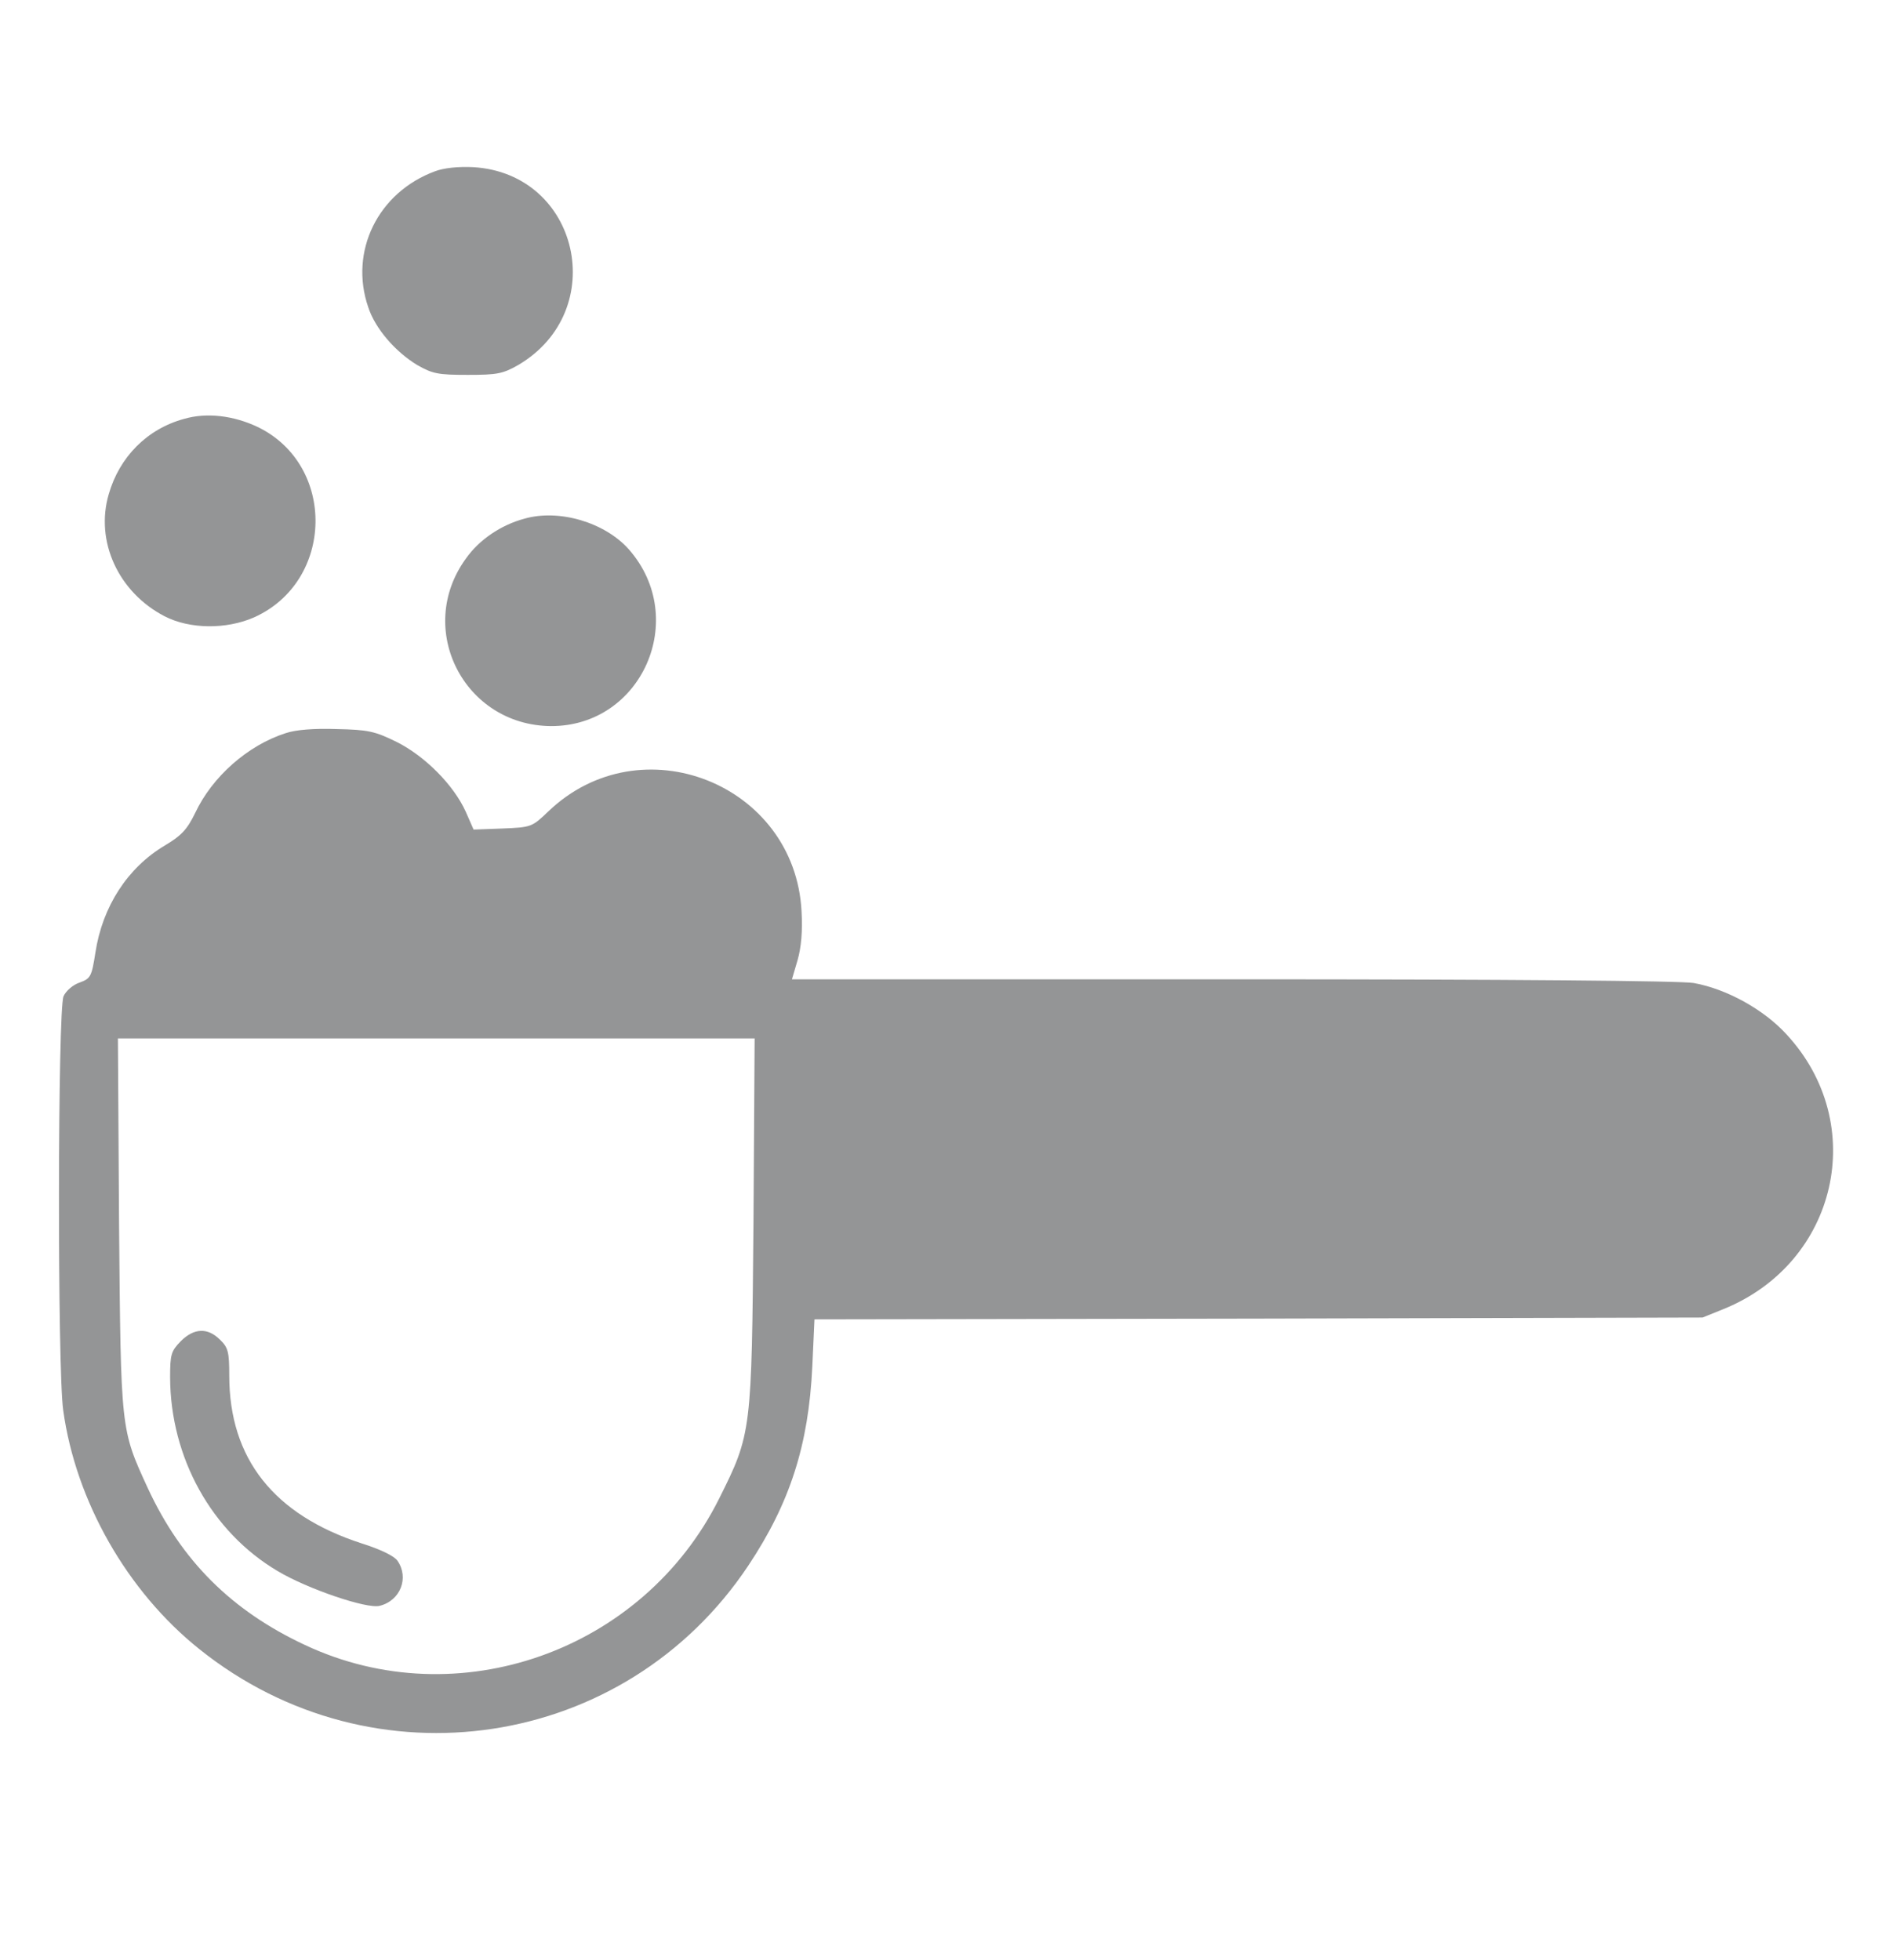 <svg width="28" height="29" viewBox="0 0 28 29" fill="none" xmlns="http://www.w3.org/2000/svg">
<path d="M6.437 2.533C5.589 2.845 5.162 3.72 5.447 4.546C5.551 4.863 5.846 5.202 6.169 5.399C6.398 5.53 6.48 5.546 6.918 5.546C7.355 5.546 7.437 5.53 7.667 5.399C9.029 4.595 8.569 2.566 7 2.473C6.781 2.462 6.568 2.484 6.437 2.533Z" fill="#949596"/>
<path d="M2.723 6.197C2.177 6.345 1.766 6.76 1.608 7.313C1.405 8.007 1.75 8.762 2.434 9.117C2.805 9.309 3.347 9.314 3.757 9.134C4.944 8.603 4.977 6.881 3.812 6.317C3.456 6.148 3.057 6.099 2.723 6.197Z" fill="#949596"/>
<path d="M7.755 7.674C7.41 7.767 7.087 7.985 6.891 8.264C6.136 9.303 6.863 10.731 8.148 10.742C9.494 10.747 10.199 9.15 9.302 8.128C8.947 7.728 8.269 7.526 7.755 7.674Z" fill="#949596"/>
<path d="M4.227 10.846C3.664 11.026 3.139 11.491 2.887 12.027C2.767 12.273 2.685 12.361 2.439 12.508C1.887 12.836 1.515 13.411 1.411 14.094C1.356 14.45 1.34 14.477 1.176 14.537C1.077 14.57 0.973 14.663 0.94 14.739C0.853 14.925 0.848 20.263 0.935 20.864C1.121 22.21 1.881 23.544 2.948 24.397C5.518 26.459 9.253 25.89 11.069 23.161C11.681 22.242 11.96 21.384 12.015 20.219L12.047 19.519L18.616 19.508L25.183 19.492L25.495 19.366C27.18 18.682 27.65 16.626 26.425 15.303C26.091 14.936 25.539 14.63 25.052 14.543C24.866 14.51 22.345 14.488 18.238 14.488H11.714L11.796 14.209C11.851 14.018 11.873 13.777 11.856 13.482C11.758 11.595 9.477 10.693 8.11 12.005C7.869 12.235 7.858 12.24 7.437 12.257L7.005 12.273L6.89 12.011C6.71 11.611 6.283 11.185 5.868 10.977C5.545 10.818 5.447 10.796 4.982 10.786C4.648 10.774 4.375 10.796 4.227 10.846ZM11.145 18.081C11.118 21.181 11.118 21.209 10.637 22.171C9.51 24.43 6.77 25.398 4.512 24.337C3.423 23.828 2.685 23.09 2.187 22.018C1.783 21.138 1.788 21.176 1.761 18.108L1.744 15.363H6.453H11.162L11.145 18.081Z" fill="#949596"/>
<path d="M2.674 19.842C2.532 19.989 2.516 20.033 2.516 20.378C2.521 21.564 3.128 22.664 4.107 23.243C4.545 23.506 5.43 23.807 5.616 23.757C5.923 23.681 6.054 23.342 5.879 23.09C5.83 23.019 5.627 22.921 5.348 22.833C4.052 22.412 3.391 21.581 3.391 20.35C3.391 20 3.374 19.935 3.254 19.82C3.073 19.639 2.871 19.645 2.674 19.842Z" fill="#949596"/>
</svg>

